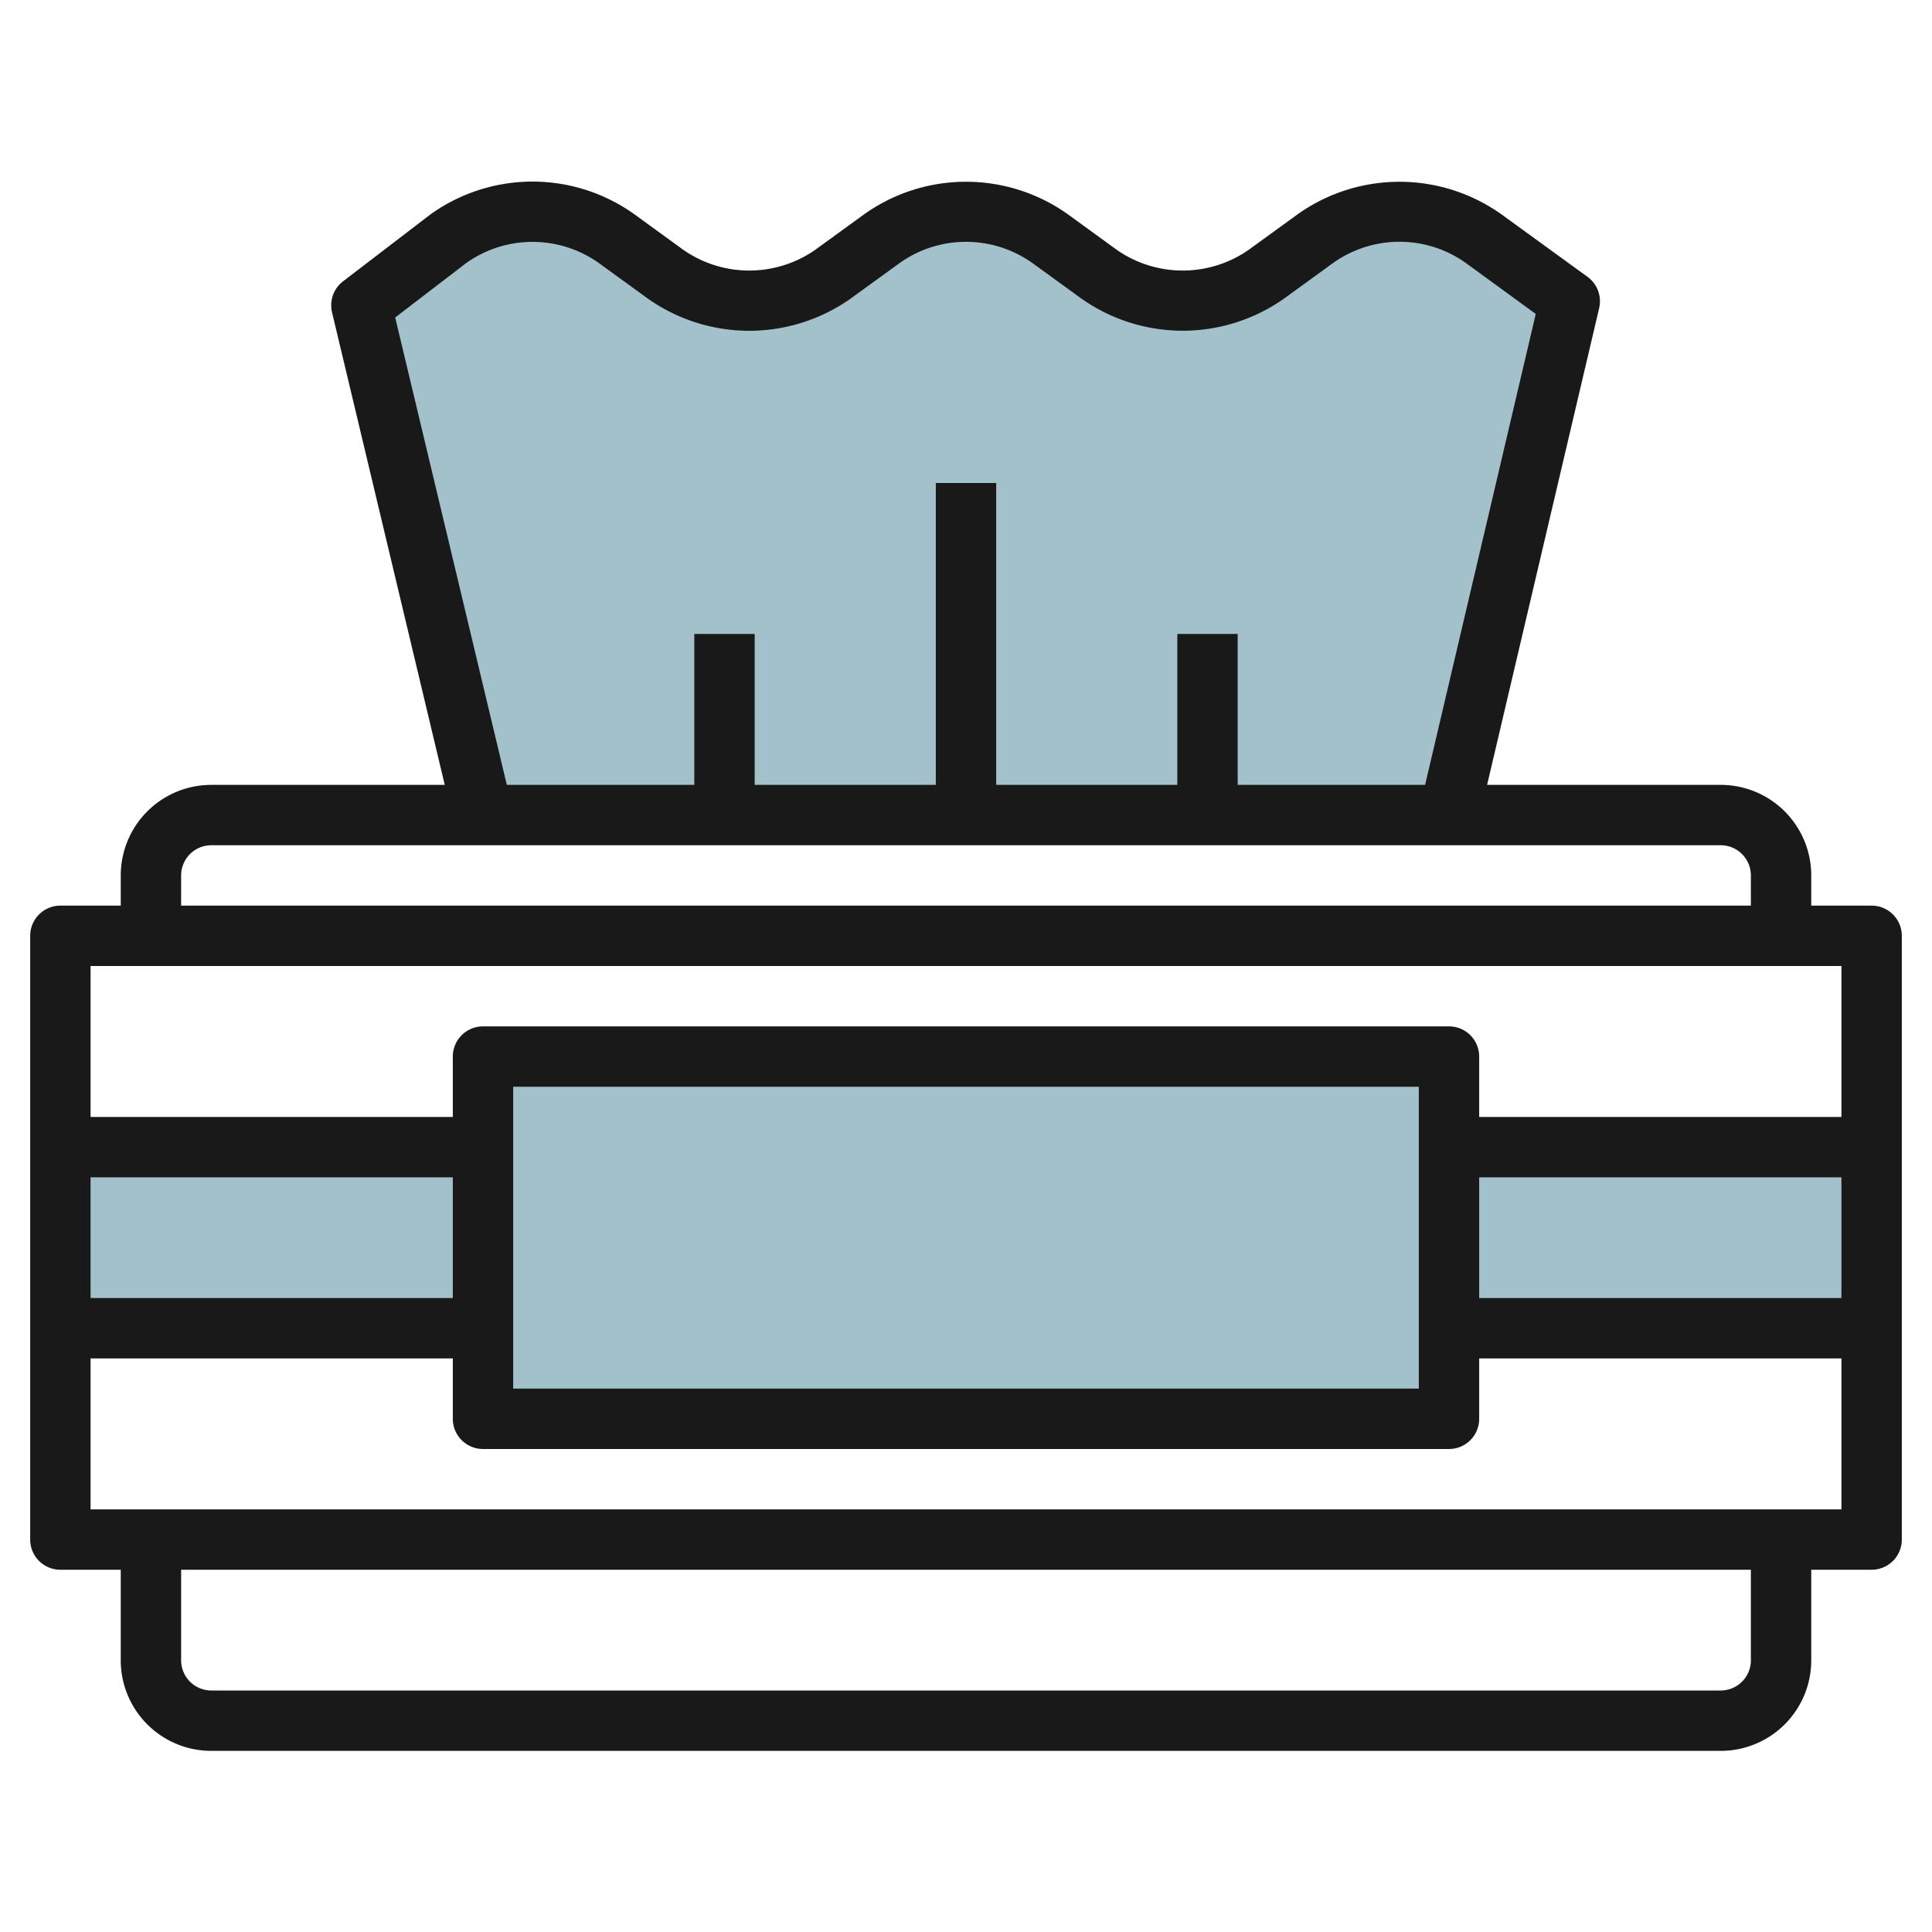<svg id="Layer_3" height="512" viewBox="0 0 64 64" width="512" xmlns="http://www.w3.org/2000/svg" data-name="Layer 3"><g fill="#a3c1ca"><path d="m16 27-4.032-16.883 2.893-2.217a4.731 4.731 0 0 1 2.78-.9 4.731 4.731 0 0 1 2.78.9l1.619 1.178a4.733 4.733 0 0 0 2.781.9 4.732 4.732 0 0 0 2.78-.9l1.619-1.178a4.731 4.731 0 0 1 2.78-.9 4.731 4.731 0 0 1 2.78.9l1.62 1.178a4.732 4.732 0 0 0 2.78.9 4.733 4.733 0 0 0 2.781-.9l1.618-1.178a4.731 4.731 0 0 1 2.78-.9 4.731 4.731 0 0 1 2.78.9l2.861 2.079-4 17.021z"/><path d="m16 35h32v12h-32z"/><path d="m48 38h14v6h-14z"/><path d="m2 38h14v6h-14z"/></g><path d="m62 30h-2v-1a3 3 0 0 0 -3-3h-7.738l3.712-15.792a1 1 0 0 0 -.386-1.038l-2.86-2.076a5.825 5.825 0 0 0 -6.736 0l-1.62 1.176a3.821 3.821 0 0 1 -4.386 0l-1.618-1.176a5.82 5.82 0 0 0 -6.735 0l-1.62 1.176a3.82 3.82 0 0 1 -4.386 0l-1.618-1.176a5.8 5.8 0 0 0 -6.757.014l-2.893 2.215a1 1 0 0 0 -.359 1.027l3.733 15.65h-7.733a3 3 0 0 0 -3 3v1h-2a1 1 0 0 0 -1 1v20a1 1 0 0 0 1 1h2v3a3 3 0 0 0 3 3h50a3 3 0 0 0 3-3v-3h2a1 1 0 0 0 1-1v-20a1 1 0 0 0 -1-1zm-48.909-19.483 2.357-1.806a3.793 3.793 0 0 1 4.386 0l1.618 1.174a5.823 5.823 0 0 0 6.735 0l1.621-1.176a3.791 3.791 0 0 1 4.385 0l1.619 1.174a5.823 5.823 0 0 0 6.735 0l1.62-1.176a3.791 3.791 0 0 1 4.385 0l2.322 1.693-3.666 15.6h-6.208v-5h-2v5h-6v-10h-2v10h-6v-5h-2v5h-6.211zm-7.091 18.483a1 1 0 0 1 1-1h50a1 1 0 0 1 1 1v1h-52zm55 3v5h-12v-2a1 1 0 0 0 -1-1h-32a1 1 0 0 0 -1 1v2h-12v-5zm-12 7h12v4h-12zm-2-3v10h-30v-10zm-32 7h-12v-4h12zm43 12a1 1 0 0 1 -1 1h-50a1 1 0 0 1 -1-1v-3h52zm-55-5v-5h12v2a1 1 0 0 0 1 1h32a1 1 0 0 0 1-1v-2h12v5z" fill="#191919"/></svg>